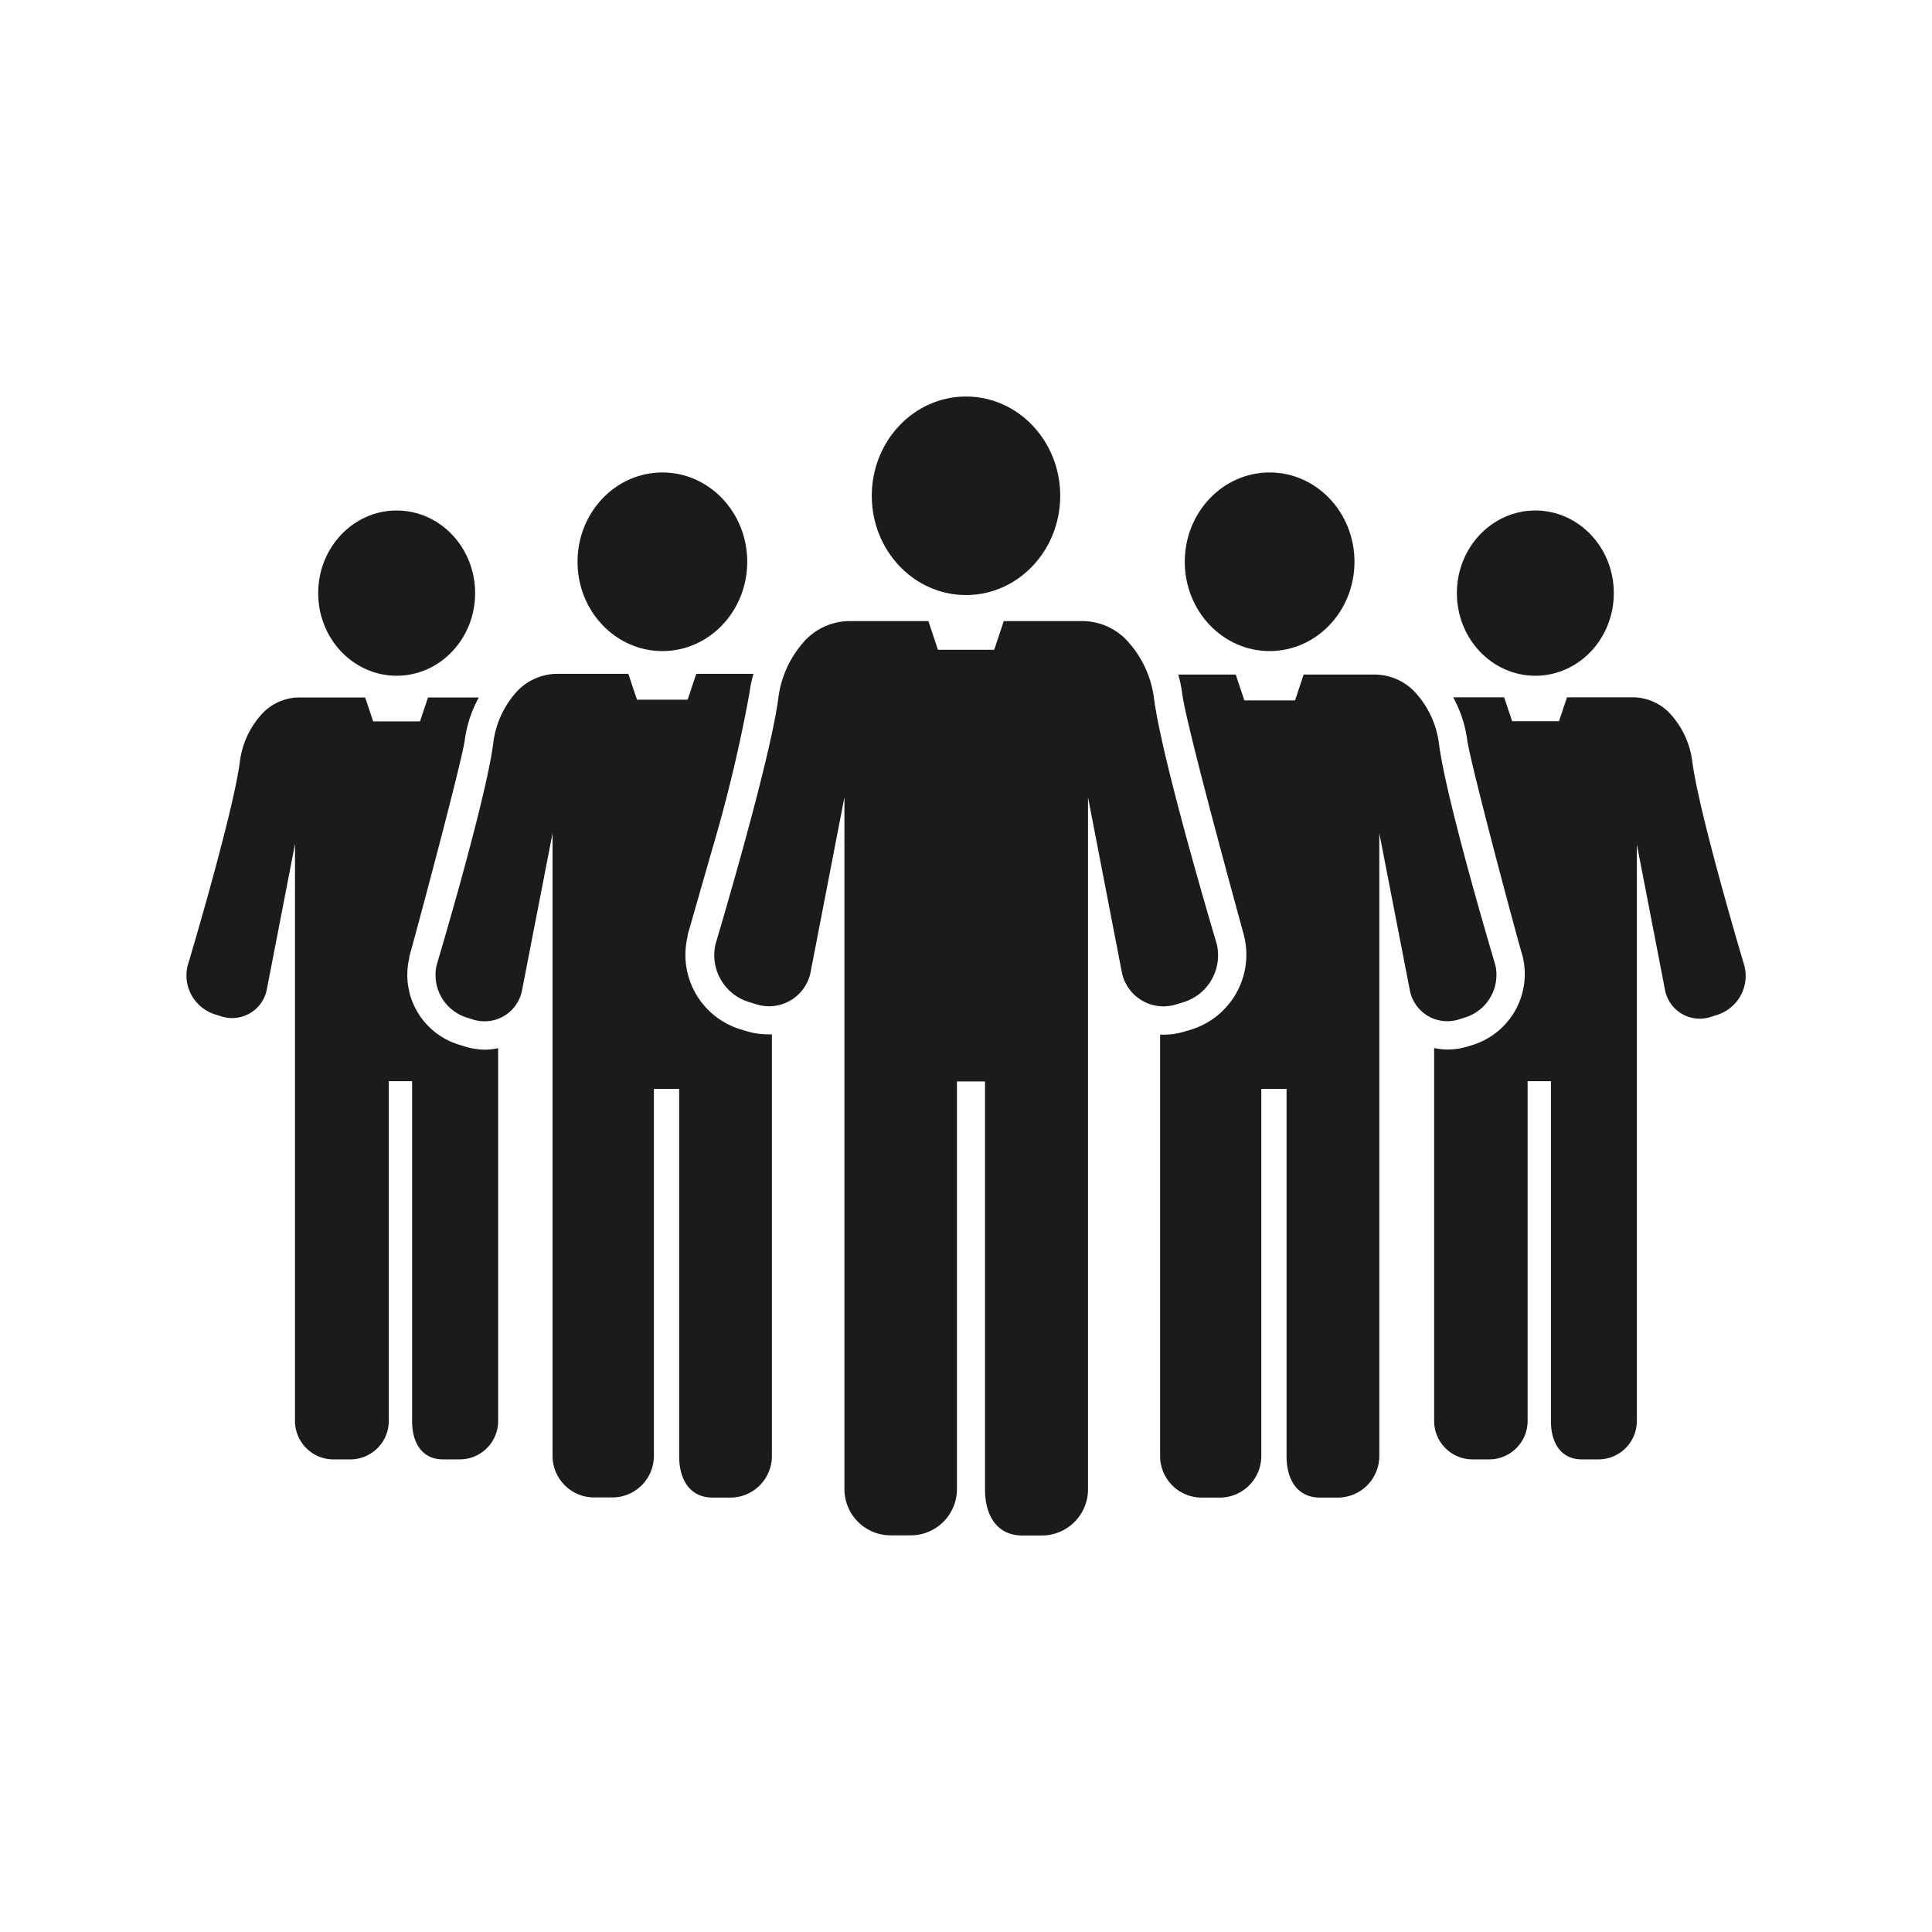 <svg id="Layer_1" data-name="Layer 1" xmlns="http://www.w3.org/2000/svg" viewBox="0 0 130 130"><defs><style>.cls-1{fill:#1b1b1b}</style></defs><title>Artboard 1</title><path class="cls-1" d="M117.38 65s-3.08-10.29-3.52-13.83a5.82 5.82 0 0 0-1.35-3 3.46 3.46 0 0 0-2.62-1.25h-4.45l-.54 1.61h-3.15l-.54-1.61h-3.43a8.2 8.2 0 0 1 .94 2.83c.18 1.47 3.26 13 3.74 14.62a5 5 0 0 1-3.27 5.91l-.42.13a4.66 4.66 0 0 1-1.38.21 4.54 4.54 0 0 1-.89-.1v25.12a2.59 2.59 0 0 0 2.6 2.56h1.07a2.59 2.59 0 0 0 2.62-2.56V72.75h1.57v22.89c0 1.42.65 2.56 2.09 2.56h1.07a2.59 2.59 0 0 0 2.62-2.56V56.82l1.91 9.87a2.38 2.38 0 0 0 3.08 1.73l.38-.12a2.75 2.75 0 0 0 1.87-3.3z"/><ellipse class="cls-1" cx="103.31" cy="39.91" rx="5.28" ry="5.56"/><path class="cls-1" d="M31.25 70.41l-.41-.13a4.91 4.91 0 0 1-3.3-5.82v-.09c.25-.84 3.54-13.08 3.74-14.61a8.14 8.14 0 0 1 .94-2.83H28.8l-.54 1.61h-3.15l-.54-1.61h-4.45a3.46 3.46 0 0 0-2.62 1.25 5.81 5.81 0 0 0-1.35 3C15.7 54.74 12.62 65 12.62 65a2.75 2.75 0 0 0 1.86 3.26l.38.12a2.38 2.38 0 0 0 3.08-1.73l1.91-9.86v38.85a2.59 2.59 0 0 0 2.62 2.56h1.07a2.59 2.59 0 0 0 2.62-2.56V72.75h1.57v22.89c0 1.42.65 2.56 2.09 2.56h1.08a2.59 2.59 0 0 0 2.62-2.56V70.53a4.52 4.52 0 0 1-.88.1 4.71 4.71 0 0 1-1.39-.22z"/><ellipse class="cls-1" cx="26.69" cy="39.91" rx="5.28" ry="5.56"/><path class="cls-1" d="M100.62 64.94S97.29 53.82 96.82 50a6.28 6.28 0 0 0-1.46-3.26 3.74 3.74 0 0 0-2.83-1.35h-4.81l-.58 1.74h-3.41l-.58-1.74h-3.87a8.46 8.46 0 0 1 .27 1.29c.27 2.19 4.15 16.23 4.16 16.29a5.28 5.28 0 0 1-3.5 6.29l-.46.14a5 5 0 0 1-1.48.22h-.21V98a2.8 2.8 0 0 0 2.83 2.77H82A2.8 2.8 0 0 0 84.87 98V73.27h1.7V98c0 1.53.7 2.77 2.26 2.77H90A2.8 2.8 0 0 0 92.81 98V56.06l2.07 10.65a2.57 2.57 0 0 0 3.33 1.87l.41-.13a3 3 0 0 0 2-3.51z"/><ellipse class="cls-1" cx="85.43" cy="37.8" rx="5.71" ry="6.01"/><path class="cls-1" d="M50.25 69.39l-.46-.14A5.24 5.24 0 0 1 46.27 63v-.09c.24-.83 1.65-5.76 1.65-5.76a100.24 100.24 0 0 0 2.51-10.52 8.4 8.4 0 0 1 .27-1.29h-3.85l-.58 1.74h-3.41l-.58-1.74h-4.81a3.74 3.74 0 0 0-2.83 1.35A6.27 6.27 0 0 0 33.19 50c-.48 3.82-3.81 14.94-3.81 14.94a3 3 0 0 0 2 3.52l.41.13a2.57 2.57 0 0 0 3.32-1.87l2.07-10.65V98a2.8 2.8 0 0 0 2.82 2.76h1.16A2.8 2.8 0 0 0 44 98V73.27h1.7V98c0 1.53.7 2.77 2.26 2.77h1.16A2.8 2.8 0 0 0 51.94 98V69.6h-.21a5 5 0 0 1-1.48-.21z"/><ellipse class="cls-1" cx="44.57" cy="37.8" rx="5.71" ry="6.01"/><path class="cls-1" d="M81.87 63.51s-3.7-12.35-4.23-16.6A7 7 0 0 0 76 43.29a4.15 4.15 0 0 0-3.15-1.5h-5.31l-.64 1.93h-3.79l-.64-1.93h-5.35a4.15 4.15 0 0 0-3.12 1.5 7 7 0 0 0-1.62 3.62c-.53 4.25-4.23 16.6-4.23 16.6a3.3 3.3 0 0 0 2.23 3.91l.46.14a2.85 2.85 0 0 0 3.69-2.08l2.29-11.84v46.59a3.11 3.11 0 0 0 3.14 3.08h1.29a3.11 3.11 0 0 0 3.14-3.08V72.77h1.89v27.47c0 1.7.78 3.08 2.51 3.08h1.28a3.11 3.11 0 0 0 3.14-3.08V53.65l2.29 11.84a2.86 2.86 0 0 0 3.69 2.08l.46-.14a3.3 3.3 0 0 0 2.22-3.92z"/><ellipse class="cls-1" cx="65" cy="33.36" rx="6.34" ry="6.68"/></svg>